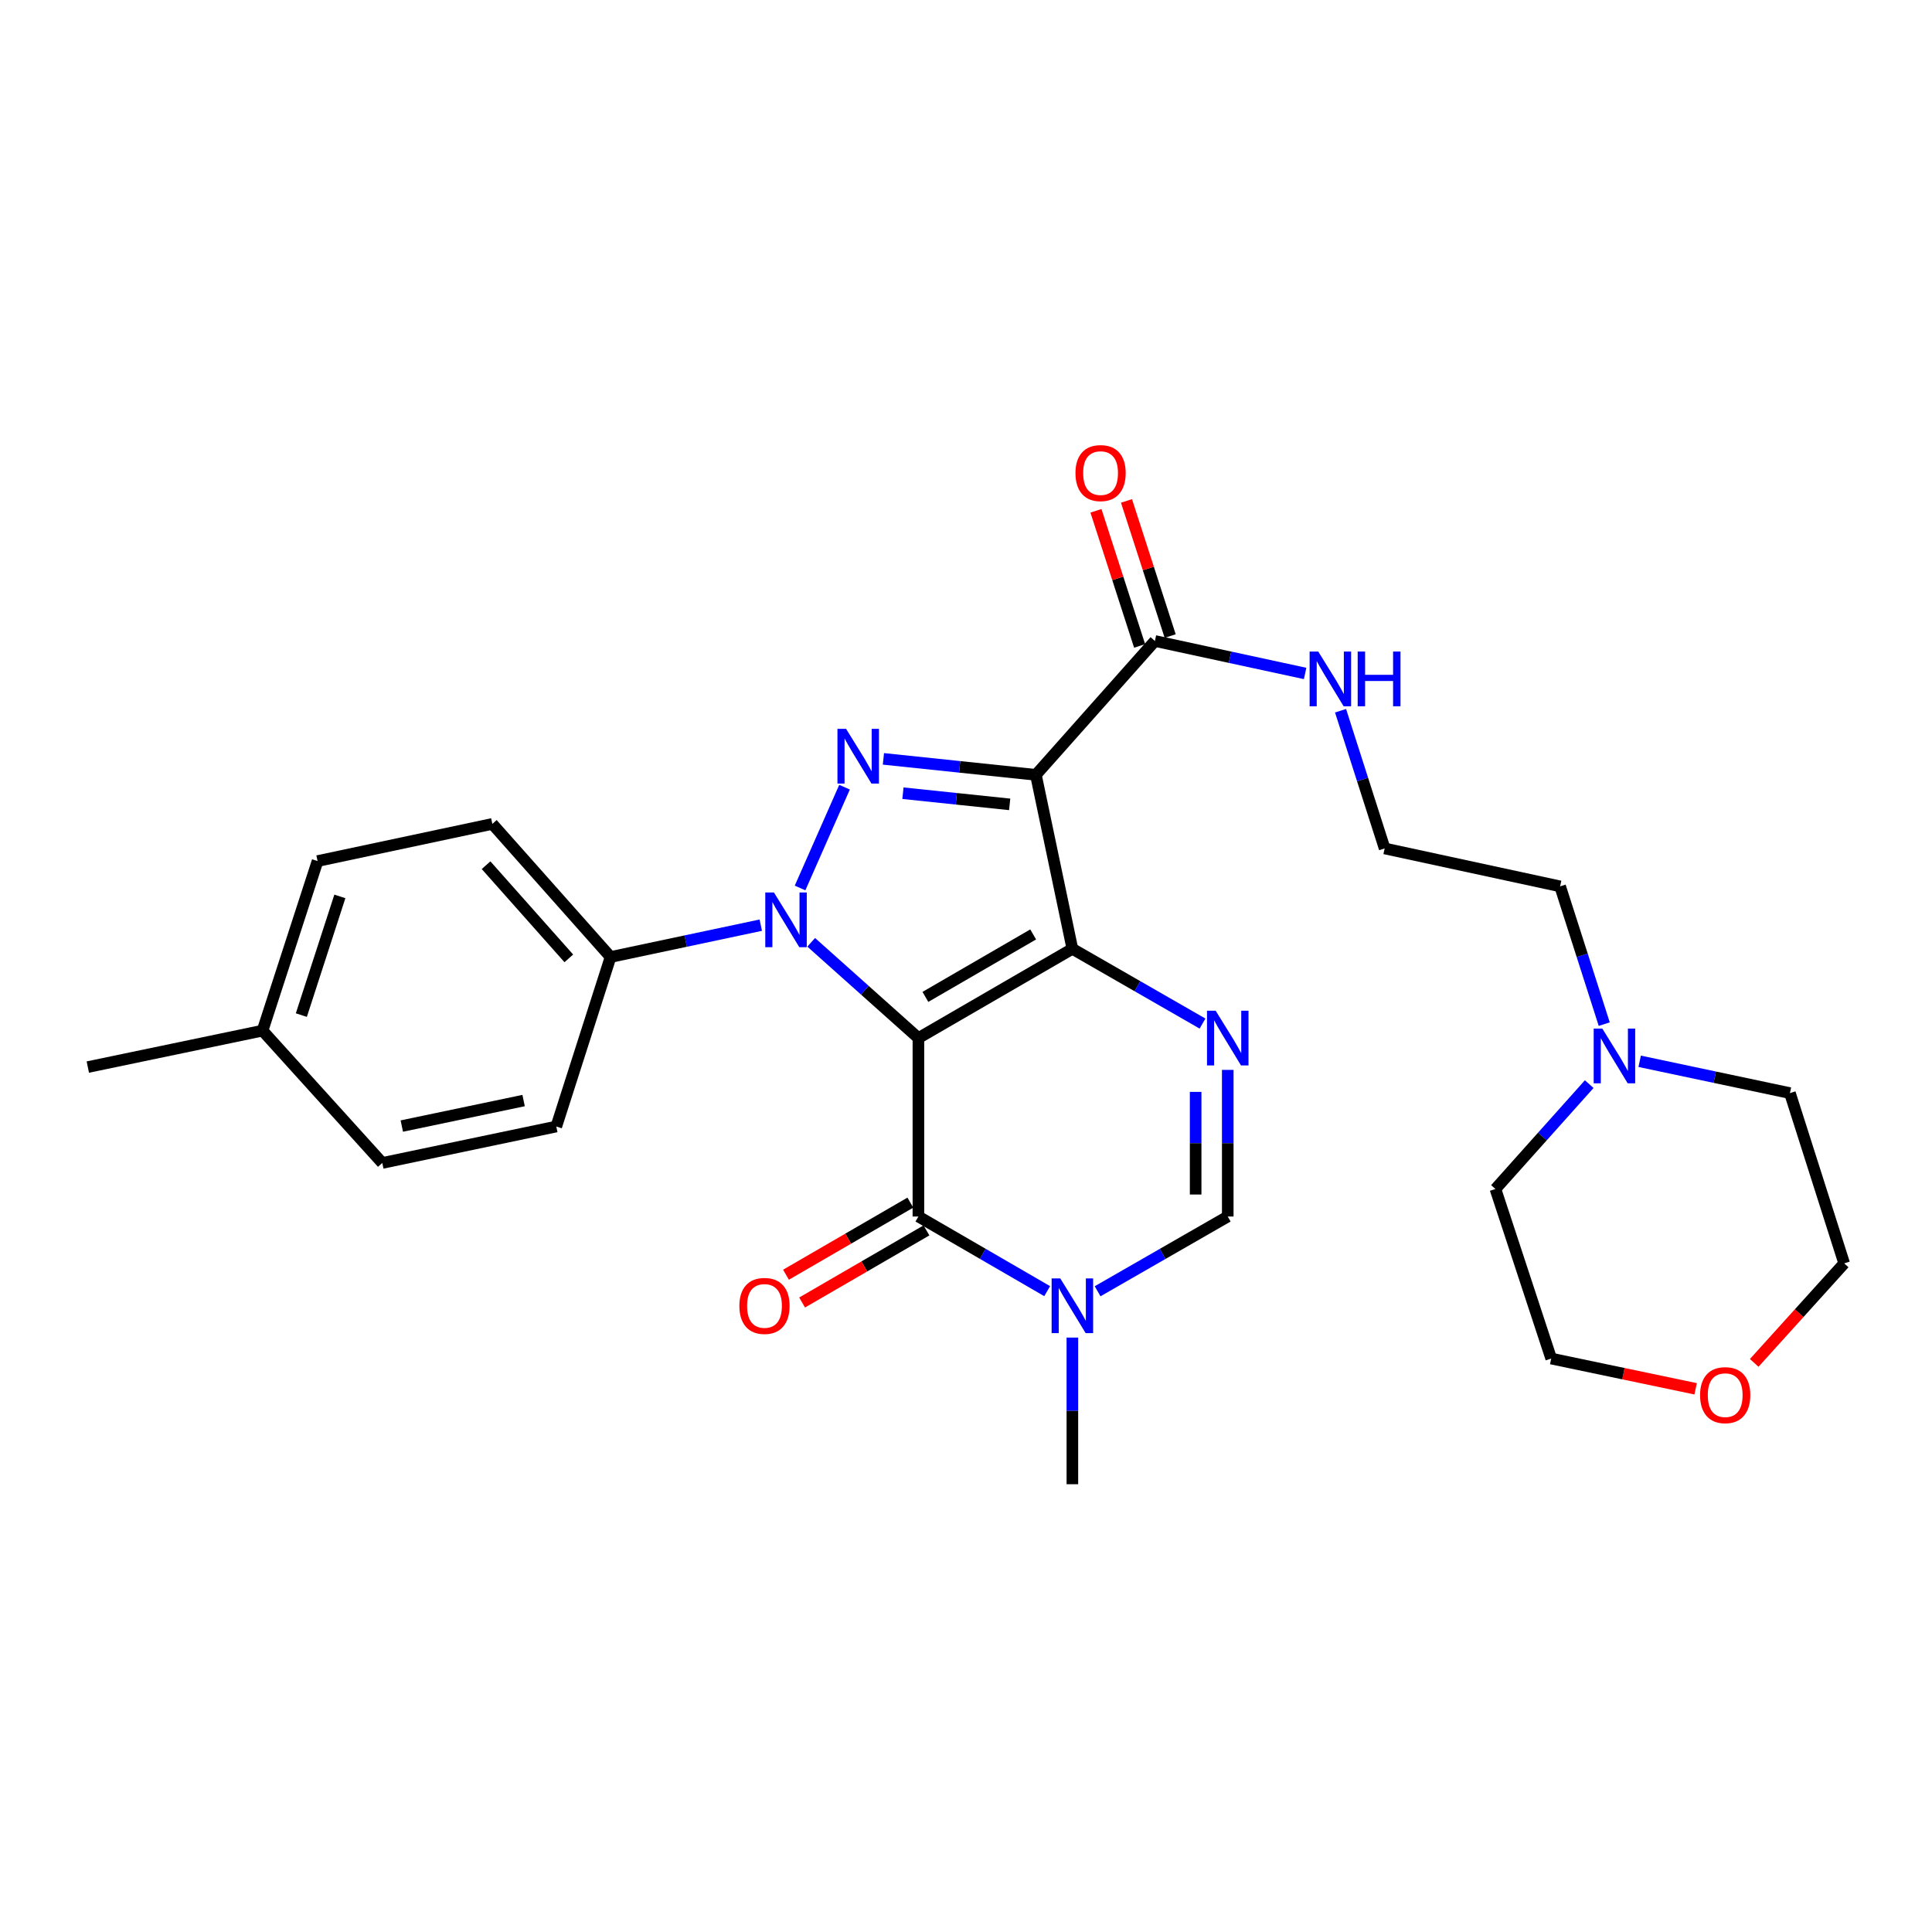 <?xml version='1.0' encoding='iso-8859-1'?>
<svg version='1.1' baseProfile='full'
              xmlns='http://www.w3.org/2000/svg'
                      xmlns:rdkit='http://www.rdkit.org/xml'
                      xmlns:xlink='http://www.w3.org/1999/xlink'
                  xml:space='preserve'
width='1000px' height='1000px' viewBox='0 0 1000 1000'>
<!-- END OF HEADER -->
<rect style='opacity:1.0;fill:#FFFFFF;stroke:none' width='1000' height='1000' x='0' y='0'> </rect>
<path class='bond-0' d='M 475.365,537.303 L 555.059,491.108' style='fill:none;fill-rule:evenodd;stroke:#000000;stroke-width:6px;stroke-linecap:butt;stroke-linejoin:miter;stroke-opacity:1' />
<path class='bond-0' d='M 478.984,515.994 L 534.77,483.658' style='fill:none;fill-rule:evenodd;stroke:#000000;stroke-width:6px;stroke-linecap:butt;stroke-linejoin:miter;stroke-opacity:1' />
<path class='bond-1' d='M 475.365,537.303 L 447.623,512.521' style='fill:none;fill-rule:evenodd;stroke:#000000;stroke-width:6px;stroke-linecap:butt;stroke-linejoin:miter;stroke-opacity:1' />
<path class='bond-1' d='M 447.623,512.521 L 419.88,487.74' style='fill:none;fill-rule:evenodd;stroke:#0000FF;stroke-width:6px;stroke-linecap:butt;stroke-linejoin:miter;stroke-opacity:1' />
<path class='bond-4' d='M 475.365,537.303 L 475.365,629.665' style='fill:none;fill-rule:evenodd;stroke:#000000;stroke-width:6px;stroke-linecap:butt;stroke-linejoin:miter;stroke-opacity:1' />
<path class='bond-2' d='M 555.059,491.108 L 536.177,401.054' style='fill:none;fill-rule:evenodd;stroke:#000000;stroke-width:6px;stroke-linecap:butt;stroke-linejoin:miter;stroke-opacity:1' />
<path class='bond-5' d='M 555.059,491.108 L 588.742,510.455' style='fill:none;fill-rule:evenodd;stroke:#000000;stroke-width:6px;stroke-linecap:butt;stroke-linejoin:miter;stroke-opacity:1' />
<path class='bond-5' d='M 588.742,510.455 L 622.424,529.802' style='fill:none;fill-rule:evenodd;stroke:#0000FF;stroke-width:6px;stroke-linecap:butt;stroke-linejoin:miter;stroke-opacity:1' />
<path class='bond-3' d='M 414.112,459.62 L 437.132,407.447' style='fill:none;fill-rule:evenodd;stroke:#0000FF;stroke-width:6px;stroke-linecap:butt;stroke-linejoin:miter;stroke-opacity:1' />
<path class='bond-9' d='M 393.783,478.863 L 354.903,487.104' style='fill:none;fill-rule:evenodd;stroke:#0000FF;stroke-width:6px;stroke-linecap:butt;stroke-linejoin:miter;stroke-opacity:1' />
<path class='bond-9' d='M 354.903,487.104 L 316.023,495.346' style='fill:none;fill-rule:evenodd;stroke:#000000;stroke-width:6px;stroke-linecap:butt;stroke-linejoin:miter;stroke-opacity:1' />
<path class='bond-8' d='M 536.177,401.054 L 597.773,331.775' style='fill:none;fill-rule:evenodd;stroke:#000000;stroke-width:6px;stroke-linecap:butt;stroke-linejoin:miter;stroke-opacity:1' />
<path class='bond-28' d='M 536.177,401.054 L 496.715,396.922' style='fill:none;fill-rule:evenodd;stroke:#000000;stroke-width:6px;stroke-linecap:butt;stroke-linejoin:miter;stroke-opacity:1' />
<path class='bond-28' d='M 496.715,396.922 L 457.254,392.79' style='fill:none;fill-rule:evenodd;stroke:#0000FF;stroke-width:6px;stroke-linecap:butt;stroke-linejoin:miter;stroke-opacity:1' />
<path class='bond-28' d='M 522.608,416.344 L 494.985,413.452' style='fill:none;fill-rule:evenodd;stroke:#000000;stroke-width:6px;stroke-linecap:butt;stroke-linejoin:miter;stroke-opacity:1' />
<path class='bond-28' d='M 494.985,413.452 L 467.362,410.559' style='fill:none;fill-rule:evenodd;stroke:#0000FF;stroke-width:6px;stroke-linecap:butt;stroke-linejoin:miter;stroke-opacity:1' />
<path class='bond-6' d='M 475.365,629.665 L 508.691,648.983' style='fill:none;fill-rule:evenodd;stroke:#000000;stroke-width:6px;stroke-linecap:butt;stroke-linejoin:miter;stroke-opacity:1' />
<path class='bond-6' d='M 508.691,648.983 L 542.016,668.3' style='fill:none;fill-rule:evenodd;stroke:#0000FF;stroke-width:6px;stroke-linecap:butt;stroke-linejoin:miter;stroke-opacity:1' />
<path class='bond-11' d='M 471.197,622.476 L 439.014,641.137' style='fill:none;fill-rule:evenodd;stroke:#000000;stroke-width:6px;stroke-linecap:butt;stroke-linejoin:miter;stroke-opacity:1' />
<path class='bond-11' d='M 439.014,641.137 L 406.832,659.798' style='fill:none;fill-rule:evenodd;stroke:#FF0000;stroke-width:6px;stroke-linecap:butt;stroke-linejoin:miter;stroke-opacity:1' />
<path class='bond-11' d='M 479.534,636.854 L 447.352,655.515' style='fill:none;fill-rule:evenodd;stroke:#000000;stroke-width:6px;stroke-linecap:butt;stroke-linejoin:miter;stroke-opacity:1' />
<path class='bond-11' d='M 447.352,655.515 L 415.17,674.176' style='fill:none;fill-rule:evenodd;stroke:#FF0000;stroke-width:6px;stroke-linecap:butt;stroke-linejoin:miter;stroke-opacity:1' />
<path class='bond-29' d='M 635.483,553.772 L 635.483,591.718' style='fill:none;fill-rule:evenodd;stroke:#0000FF;stroke-width:6px;stroke-linecap:butt;stroke-linejoin:miter;stroke-opacity:1' />
<path class='bond-29' d='M 635.483,591.718 L 635.483,629.665' style='fill:none;fill-rule:evenodd;stroke:#000000;stroke-width:6px;stroke-linecap:butt;stroke-linejoin:miter;stroke-opacity:1' />
<path class='bond-29' d='M 618.863,565.156 L 618.863,591.718' style='fill:none;fill-rule:evenodd;stroke:#0000FF;stroke-width:6px;stroke-linecap:butt;stroke-linejoin:miter;stroke-opacity:1' />
<path class='bond-29' d='M 618.863,591.718 L 618.863,618.281' style='fill:none;fill-rule:evenodd;stroke:#000000;stroke-width:6px;stroke-linecap:butt;stroke-linejoin:miter;stroke-opacity:1' />
<path class='bond-7' d='M 568.118,668.359 L 601.8,649.012' style='fill:none;fill-rule:evenodd;stroke:#0000FF;stroke-width:6px;stroke-linecap:butt;stroke-linejoin:miter;stroke-opacity:1' />
<path class='bond-7' d='M 601.8,649.012 L 635.483,629.665' style='fill:none;fill-rule:evenodd;stroke:#000000;stroke-width:6px;stroke-linecap:butt;stroke-linejoin:miter;stroke-opacity:1' />
<path class='bond-17' d='M 555.059,692.33 L 555.059,730.281' style='fill:none;fill-rule:evenodd;stroke:#0000FF;stroke-width:6px;stroke-linecap:butt;stroke-linejoin:miter;stroke-opacity:1' />
<path class='bond-17' d='M 555.059,730.281 L 555.059,768.232' style='fill:none;fill-rule:evenodd;stroke:#000000;stroke-width:6px;stroke-linecap:butt;stroke-linejoin:miter;stroke-opacity:1' />
<path class='bond-12' d='M 605.681,329.219 L 594.377,294.248' style='fill:none;fill-rule:evenodd;stroke:#000000;stroke-width:6px;stroke-linecap:butt;stroke-linejoin:miter;stroke-opacity:1' />
<path class='bond-12' d='M 594.377,294.248 L 583.074,259.276' style='fill:none;fill-rule:evenodd;stroke:#FF0000;stroke-width:6px;stroke-linecap:butt;stroke-linejoin:miter;stroke-opacity:1' />
<path class='bond-12' d='M 589.866,334.331 L 578.563,299.359' style='fill:none;fill-rule:evenodd;stroke:#000000;stroke-width:6px;stroke-linecap:butt;stroke-linejoin:miter;stroke-opacity:1' />
<path class='bond-12' d='M 578.563,299.359 L 567.259,264.388' style='fill:none;fill-rule:evenodd;stroke:#FF0000;stroke-width:6px;stroke-linecap:butt;stroke-linejoin:miter;stroke-opacity:1' />
<path class='bond-13' d='M 597.773,331.775 L 636.652,340.178' style='fill:none;fill-rule:evenodd;stroke:#000000;stroke-width:6px;stroke-linecap:butt;stroke-linejoin:miter;stroke-opacity:1' />
<path class='bond-13' d='M 636.652,340.178 L 675.531,348.582' style='fill:none;fill-rule:evenodd;stroke:#0000FF;stroke-width:6px;stroke-linecap:butt;stroke-linejoin:miter;stroke-opacity:1' />
<path class='bond-15' d='M 316.023,495.346 L 254.833,426.455' style='fill:none;fill-rule:evenodd;stroke:#000000;stroke-width:6px;stroke-linecap:butt;stroke-linejoin:miter;stroke-opacity:1' />
<path class='bond-15' d='M 294.418,496.049 L 251.585,447.826' style='fill:none;fill-rule:evenodd;stroke:#000000;stroke-width:6px;stroke-linecap:butt;stroke-linejoin:miter;stroke-opacity:1' />
<path class='bond-16' d='M 316.023,495.346 L 287.935,583.082' style='fill:none;fill-rule:evenodd;stroke:#000000;stroke-width:6px;stroke-linecap:butt;stroke-linejoin:miter;stroke-opacity:1' />
<path class='bond-10' d='M 830.354,530.091 L 818.933,494.436' style='fill:none;fill-rule:evenodd;stroke:#0000FF;stroke-width:6px;stroke-linecap:butt;stroke-linejoin:miter;stroke-opacity:1' />
<path class='bond-10' d='M 818.933,494.436 L 807.512,458.781' style='fill:none;fill-rule:evenodd;stroke:#000000;stroke-width:6px;stroke-linecap:butt;stroke-linejoin:miter;stroke-opacity:1' />
<path class='bond-23' d='M 848.689,549.32 L 887.578,557.554' style='fill:none;fill-rule:evenodd;stroke:#0000FF;stroke-width:6px;stroke-linecap:butt;stroke-linejoin:miter;stroke-opacity:1' />
<path class='bond-23' d='M 887.578,557.554 L 926.466,565.788' style='fill:none;fill-rule:evenodd;stroke:#000000;stroke-width:6px;stroke-linecap:butt;stroke-linejoin:miter;stroke-opacity:1' />
<path class='bond-24' d='M 822.578,561.146 L 798.304,588.287' style='fill:none;fill-rule:evenodd;stroke:#0000FF;stroke-width:6px;stroke-linecap:butt;stroke-linejoin:miter;stroke-opacity:1' />
<path class='bond-24' d='M 798.304,588.287 L 774.031,615.427' style='fill:none;fill-rule:evenodd;stroke:#000000;stroke-width:6px;stroke-linecap:butt;stroke-linejoin:miter;stroke-opacity:1' />
<path class='bond-21' d='M 693.866,367.869 L 705.278,403.51' style='fill:none;fill-rule:evenodd;stroke:#0000FF;stroke-width:6px;stroke-linecap:butt;stroke-linejoin:miter;stroke-opacity:1' />
<path class='bond-21' d='M 705.278,403.51 L 716.691,439.151' style='fill:none;fill-rule:evenodd;stroke:#000000;stroke-width:6px;stroke-linecap:butt;stroke-linejoin:miter;stroke-opacity:1' />
<path class='bond-14' d='M 877.658,718.841 L 840.276,711.012' style='fill:none;fill-rule:evenodd;stroke:#FF0000;stroke-width:6px;stroke-linecap:butt;stroke-linejoin:miter;stroke-opacity:1' />
<path class='bond-14' d='M 840.276,711.012 L 802.895,703.182' style='fill:none;fill-rule:evenodd;stroke:#000000;stroke-width:6px;stroke-linecap:butt;stroke-linejoin:miter;stroke-opacity:1' />
<path class='bond-31' d='M 907.98,705.43 L 931.263,679.676' style='fill:none;fill-rule:evenodd;stroke:#FF0000;stroke-width:6px;stroke-linecap:butt;stroke-linejoin:miter;stroke-opacity:1' />
<path class='bond-31' d='M 931.263,679.676 L 954.545,653.922' style='fill:none;fill-rule:evenodd;stroke:#000000;stroke-width:6px;stroke-linecap:butt;stroke-linejoin:miter;stroke-opacity:1' />
<path class='bond-19' d='M 254.833,426.455 L 164.372,445.688' style='fill:none;fill-rule:evenodd;stroke:#000000;stroke-width:6px;stroke-linecap:butt;stroke-linejoin:miter;stroke-opacity:1' />
<path class='bond-18' d='M 287.935,583.082 L 197.871,601.946' style='fill:none;fill-rule:evenodd;stroke:#000000;stroke-width:6px;stroke-linecap:butt;stroke-linejoin:miter;stroke-opacity:1' />
<path class='bond-18' d='M 271.018,569.645 L 207.974,582.849' style='fill:none;fill-rule:evenodd;stroke:#000000;stroke-width:6px;stroke-linecap:butt;stroke-linejoin:miter;stroke-opacity:1' />
<path class='bond-20' d='M 197.871,601.946 L 135.896,533.452' style='fill:none;fill-rule:evenodd;stroke:#000000;stroke-width:6px;stroke-linecap:butt;stroke-linejoin:miter;stroke-opacity:1' />
<path class='bond-30' d='M 164.372,445.688 L 135.896,533.452' style='fill:none;fill-rule:evenodd;stroke:#000000;stroke-width:6px;stroke-linecap:butt;stroke-linejoin:miter;stroke-opacity:1' />
<path class='bond-30' d='M 175.91,463.982 L 155.977,525.417' style='fill:none;fill-rule:evenodd;stroke:#000000;stroke-width:6px;stroke-linecap:butt;stroke-linejoin:miter;stroke-opacity:1' />
<path class='bond-27' d='M 135.896,533.452 L 45.455,552.316' style='fill:none;fill-rule:evenodd;stroke:#000000;stroke-width:6px;stroke-linecap:butt;stroke-linejoin:miter;stroke-opacity:1' />
<path class='bond-22' d='M 716.691,439.151 L 807.512,458.781' style='fill:none;fill-rule:evenodd;stroke:#000000;stroke-width:6px;stroke-linecap:butt;stroke-linejoin:miter;stroke-opacity:1' />
<path class='bond-26' d='M 926.466,565.788 L 954.545,653.922' style='fill:none;fill-rule:evenodd;stroke:#000000;stroke-width:6px;stroke-linecap:butt;stroke-linejoin:miter;stroke-opacity:1' />
<path class='bond-25' d='M 774.031,615.427 L 802.895,703.182' style='fill:none;fill-rule:evenodd;stroke:#000000;stroke-width:6px;stroke-linecap:butt;stroke-linejoin:miter;stroke-opacity:1' />
<path  class='atom-2' d='M 400.583 461.934
L 409.863 476.934
Q 410.783 478.414, 412.263 481.094
Q 413.743 483.774, 413.823 483.934
L 413.823 461.934
L 417.583 461.934
L 417.583 490.254
L 413.703 490.254
L 403.743 473.854
Q 402.583 471.934, 401.343 469.734
Q 400.143 467.534, 399.783 466.854
L 399.783 490.254
L 396.103 490.254
L 396.103 461.934
L 400.583 461.934
' fill='#0000FF'/>
<path  class='atom-4' d='M 437.942 377.263
L 447.222 392.263
Q 448.142 393.743, 449.622 396.423
Q 451.102 399.103, 451.182 399.263
L 451.182 377.263
L 454.942 377.263
L 454.942 405.583
L 451.062 405.583
L 441.102 389.183
Q 439.942 387.263, 438.702 385.063
Q 437.502 382.863, 437.142 382.183
L 437.142 405.583
L 433.462 405.583
L 433.462 377.263
L 437.942 377.263
' fill='#0000FF'/>
<path  class='atom-6' d='M 629.223 523.143
L 638.503 538.143
Q 639.423 539.623, 640.903 542.303
Q 642.383 544.983, 642.463 545.143
L 642.463 523.143
L 646.223 523.143
L 646.223 551.463
L 642.343 551.463
L 632.383 535.063
Q 631.223 533.143, 629.983 530.943
Q 628.783 528.743, 628.423 528.063
L 628.423 551.463
L 624.743 551.463
L 624.743 523.143
L 629.223 523.143
' fill='#0000FF'/>
<path  class='atom-7' d='M 548.799 661.7
L 558.079 676.7
Q 558.999 678.18, 560.479 680.86
Q 561.959 683.54, 562.039 683.7
L 562.039 661.7
L 565.799 661.7
L 565.799 690.02
L 561.919 690.02
L 551.959 673.62
Q 550.799 671.7, 549.559 669.5
Q 548.359 667.3, 547.999 666.62
L 547.999 690.02
L 544.319 690.02
L 544.319 661.7
L 548.799 661.7
' fill='#0000FF'/>
<path  class='atom-11' d='M 829.368 532.395
L 838.648 547.395
Q 839.568 548.875, 841.048 551.555
Q 842.528 554.235, 842.608 554.395
L 842.608 532.395
L 846.368 532.395
L 846.368 560.715
L 842.488 560.715
L 832.528 544.315
Q 831.368 542.395, 830.128 540.195
Q 828.928 537.995, 828.568 537.315
L 828.568 560.715
L 824.888 560.715
L 824.888 532.395
L 829.368 532.395
' fill='#0000FF'/>
<path  class='atom-12' d='M 382.699 675.94
Q 382.699 669.14, 386.059 665.34
Q 389.419 661.54, 395.699 661.54
Q 401.979 661.54, 405.339 665.34
Q 408.699 669.14, 408.699 675.94
Q 408.699 682.82, 405.299 686.74
Q 401.899 690.62, 395.699 690.62
Q 389.459 690.62, 386.059 686.74
Q 382.699 682.86, 382.699 675.94
M 395.699 687.42
Q 400.019 687.42, 402.339 684.54
Q 404.699 681.62, 404.699 675.94
Q 404.699 670.38, 402.339 667.58
Q 400.019 664.74, 395.699 664.74
Q 391.379 664.74, 389.019 667.54
Q 386.699 670.34, 386.699 675.94
Q 386.699 681.66, 389.019 684.54
Q 391.379 687.42, 395.699 687.42
' fill='#FF0000'/>
<path  class='atom-13' d='M 556.657 244.866
Q 556.657 238.066, 560.017 234.266
Q 563.377 230.466, 569.657 230.466
Q 575.937 230.466, 579.297 234.266
Q 582.657 238.066, 582.657 244.866
Q 582.657 251.746, 579.257 255.666
Q 575.857 259.546, 569.657 259.546
Q 563.417 259.546, 560.017 255.666
Q 556.657 251.786, 556.657 244.866
M 569.657 256.346
Q 573.977 256.346, 576.297 253.466
Q 578.657 250.546, 578.657 244.866
Q 578.657 239.306, 576.297 236.506
Q 573.977 233.666, 569.657 233.666
Q 565.337 233.666, 562.977 236.466
Q 560.657 239.266, 560.657 244.866
Q 560.657 250.586, 562.977 253.466
Q 565.337 256.346, 569.657 256.346
' fill='#FF0000'/>
<path  class='atom-14' d='M 682.334 337.245
L 691.614 352.245
Q 692.534 353.725, 694.014 356.405
Q 695.494 359.085, 695.574 359.245
L 695.574 337.245
L 699.334 337.245
L 699.334 365.565
L 695.454 365.565
L 685.494 349.165
Q 684.334 347.245, 683.094 345.045
Q 681.894 342.845, 681.534 342.165
L 681.534 365.565
L 677.854 365.565
L 677.854 337.245
L 682.334 337.245
' fill='#0000FF'/>
<path  class='atom-14' d='M 702.734 337.245
L 706.574 337.245
L 706.574 349.285
L 721.054 349.285
L 721.054 337.245
L 724.894 337.245
L 724.894 365.565
L 721.054 365.565
L 721.054 352.485
L 706.574 352.485
L 706.574 365.565
L 702.734 365.565
L 702.734 337.245
' fill='#0000FF'/>
<path  class='atom-15' d='M 879.958 722.126
Q 879.958 715.326, 883.318 711.526
Q 886.678 707.726, 892.958 707.726
Q 899.238 707.726, 902.598 711.526
Q 905.958 715.326, 905.958 722.126
Q 905.958 729.006, 902.558 732.926
Q 899.158 736.806, 892.958 736.806
Q 886.718 736.806, 883.318 732.926
Q 879.958 729.046, 879.958 722.126
M 892.958 733.606
Q 897.278 733.606, 899.598 730.726
Q 901.958 727.806, 901.958 722.126
Q 901.958 716.566, 899.598 713.766
Q 897.278 710.926, 892.958 710.926
Q 888.638 710.926, 886.278 713.726
Q 883.958 716.526, 883.958 722.126
Q 883.958 727.846, 886.278 730.726
Q 888.638 733.606, 892.958 733.606
' fill='#FF0000'/>
</svg>
